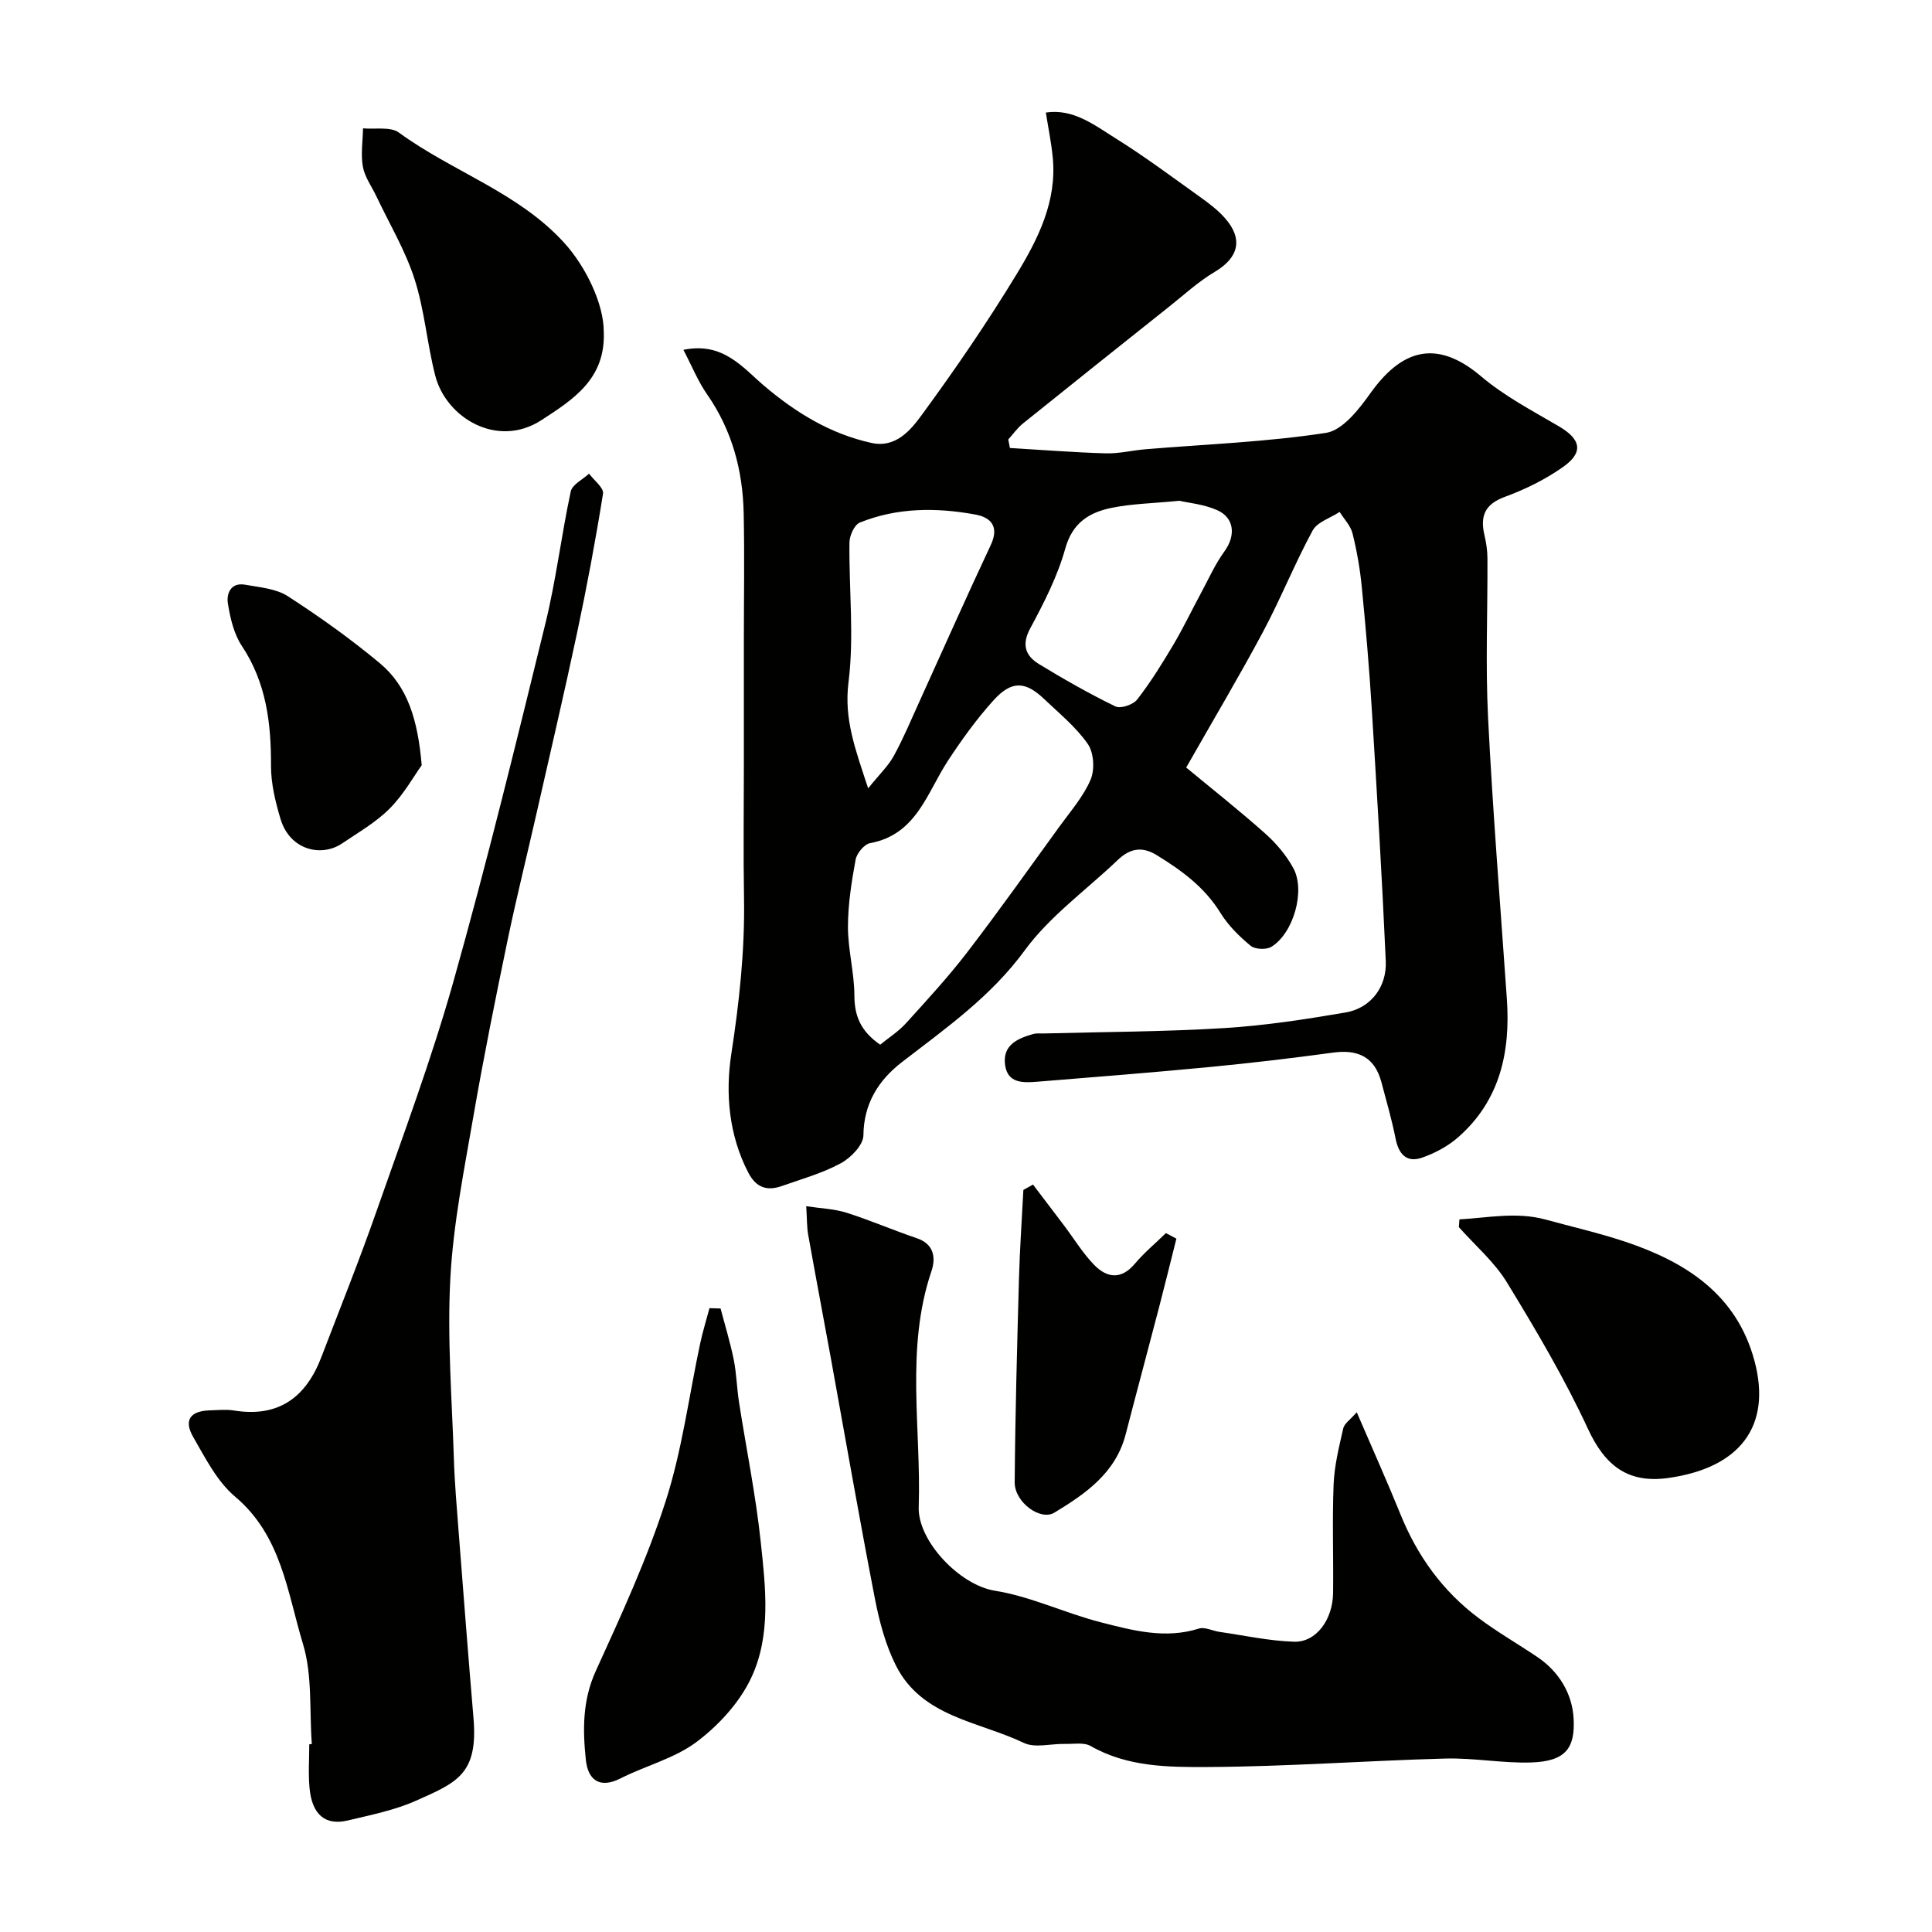 <svg enable-background="new 0 0 400 400" viewBox="0 0 400 400" xmlns="http://www.w3.org/2000/svg"><g fill="#010100"><path d="m141.49 72.43c8.21-1.69 12.25 3.65 16.7 7.43 6.61 5.61 13.73 9.96 22.21 11.84 5.05 1.12 8.14-2.64 10.46-5.82 6.94-9.47 13.59-19.18 19.68-29.21 4.4-7.24 8.28-14.99 7.43-23.98-.29-3.07-.92-6.1-1.44-9.39 5.7-.86 10.08 2.62 14.49 5.37 6.09 3.8 11.85 8.12 17.69 12.29 1.73 1.24 3.46 2.57 4.86 4.15 3.89 4.37 2.9 8.23-2.1 11.2-3.35 1.98-6.28 4.69-9.35 7.13-10.12 8.05-20.24 16.12-30.32 24.23-1.16.93-2.04 2.2-3.05 3.32.11.59.22 1.17.34 1.76 6.61.39 13.21.92 19.82 1.11 2.76.08 5.53-.62 8.3-.85 12.46-1.04 25-1.49 37.33-3.39 3.43-.53 6.8-4.86 9.16-8.17 6.25-8.77 13.43-11.6 22.96-3.52 4.83 4.1 10.62 7.12 16.13 10.36 4.5 2.65 5.14 5.34.84 8.38-3.66 2.59-7.84 4.64-12.07 6.2-4.16 1.53-5.14 3.99-4.22 7.92.37 1.58.62 3.23.62 4.85.05 11-.42 22.01.13 32.98.97 19.42 2.54 38.8 3.89 58.2.76 11-1.42 21.01-10.05 28.61-2.13 1.88-4.85 3.33-7.54 4.26-3.13 1.09-4.8-.7-5.44-3.92-.79-3.96-1.92-7.86-2.96-11.77-1.39-5.17-4.84-6.77-9.98-6.07-8.44 1.15-16.91 2.15-25.39 2.97-11.95 1.15-23.92 2.09-35.89 3.06-2.86.23-6.09.37-6.63-3.42-.6-4.17 2.57-5.55 5.89-6.48.62-.17 1.32-.07 1.99-.09 12.46-.33 24.94-.35 37.37-1.11 8.46-.51 16.89-1.81 25.25-3.24 5.15-.88 8.55-5.23 8.31-10.64-.78-17.47-1.83-34.93-2.91-52.39-.52-8.37-1.24-16.74-2.06-25.08-.36-3.72-1.01-7.43-1.91-11.06-.4-1.61-1.75-2.98-2.67-4.46-1.91 1.26-4.64 2.08-5.6 3.86-3.72 6.86-6.62 14.15-10.3 21.03-4.89 9.15-10.21 18.07-15.87 28.03 4.85 4.02 10.71 8.65 16.3 13.61 2.3 2.04 4.42 4.54 5.88 7.22 2.55 4.68.03 13.47-4.53 16.28-1.05.65-3.39.55-4.3-.2-2.37-1.96-4.67-4.23-6.27-6.83-3.29-5.34-8.06-8.8-13.23-11.97-3.09-1.89-5.6-1.29-8.05 1.06-6.47 6.18-14.02 11.57-19.22 18.67-7.04 9.63-16.35 16.13-25.47 23.18-4.77 3.69-7.88 8.5-7.94 15.14-.02 1.99-2.61 4.65-4.68 5.77-3.81 2.06-8.1 3.27-12.23 4.72-3.05 1.07-5.31.34-6.93-2.79-4.04-7.79-4.75-16.45-3.52-24.49 1.66-10.81 2.83-21.5 2.64-32.41-.16-9.16-.03-18.33-.03-27.49 0-8.7 0-17.4 0-26.09 0-8.7.15-17.4-.04-26.1-.2-8.81-2.39-17.05-7.51-24.45-1.91-2.71-3.18-5.89-4.97-9.31zm40.74 143.86c1.82-1.48 3.78-2.73 5.29-4.38 4.35-4.8 8.76-9.58 12.7-14.71 6.56-8.54 12.79-17.33 19.11-26.05 2.29-3.16 4.96-6.21 6.47-9.73.88-2.07.67-5.58-.57-7.37-2.43-3.5-5.88-6.31-9.01-9.29-3.94-3.76-6.78-3.9-10.52.23-3.49 3.86-6.58 8.15-9.44 12.51-4.37 6.67-6.49 15.28-16.13 17.07-1.21.23-2.75 2.11-2.99 3.43-.84 4.59-1.58 9.27-1.58 13.91 0 4.72 1.31 9.44 1.33 14.16.01 4.19 1.23 7.38 5.34 10.22zm61.95-112.61c-5.54.54-9.86.61-14.02 1.46-4.61.94-8.12 3.06-9.61 8.44-1.6 5.74-4.4 11.22-7.25 16.51-1.86 3.46-.95 5.71 1.84 7.42 5.14 3.13 10.39 6.12 15.8 8.75 1.07.52 3.67-.36 4.5-1.43 2.76-3.55 5.15-7.41 7.46-11.29 2.06-3.47 3.8-7.13 5.72-10.69 1.59-2.94 2.96-6.05 4.91-8.73 2.32-3.2 2.09-6.91-1.55-8.51-2.77-1.22-5.95-1.5-7.8-1.93zm-64.44 59.54c2.33-2.9 4.16-4.62 5.31-6.72 2.01-3.67 3.63-7.57 5.37-11.39 4.89-10.75 9.67-21.56 14.7-32.25 1.81-3.84.05-5.74-3.19-6.33-8.07-1.48-16.18-1.46-23.91 1.66-1.12.45-2.13 2.68-2.15 4.11-.12 9.67 1 19.47-.2 28.99-.96 7.68 1.46 13.94 4.07 21.93z"/><path d="m280.9 292.39c3.34 7.77 6.33 14.41 9.06 21.15 3.48 8.6 8.72 15.87 16.13 21.43 3.9 2.93 8.16 5.37 12.22 8.11 4.51 3.04 7.22 7.64 7.49 12.74.33 6.07-1.62 8.85-8.78 9.08-5.92.19-11.87-.97-17.79-.81-16.37.44-32.73 1.67-49.1 1.75-8.19.04-16.68.02-24.31-4.34-1.42-.81-3.56-.4-5.37-.44-2.85-.07-6.15.9-8.47-.21-9.34-4.46-21.1-5.34-26.48-16-2.14-4.24-3.42-9.06-4.34-13.76-3.23-16.63-6.13-33.33-9.16-50-1.55-8.5-3.17-16.99-4.68-25.49-.28-1.6-.23-3.26-.4-5.87 3.08.47 5.82.55 8.34 1.35 4.92 1.56 9.67 3.63 14.56 5.28 3.64 1.23 3.93 4.15 3.03 6.81-5.44 16.06-2.1 32.57-2.64 48.86-.23 6.96 8.43 16.14 15.76 17.31 7.46 1.19 14.53 4.64 21.91 6.53 6.61 1.69 13.34 3.52 20.33 1.31 1.22-.39 2.82.47 4.25.68 5.16.74 10.3 1.88 15.48 2.04 4.56.14 8-4.57 8.06-10.1.09-7.5-.19-15 .11-22.49.16-3.87 1.12-7.72 1.98-11.52.2-1.03 1.41-1.8 2.81-3.4z"/><path d="m64.56 361.08c-.52-6.93.14-14.22-1.83-20.71-3.24-10.67-4.44-22.41-14.05-30.5-3.73-3.14-6.16-7.98-8.67-12.34-2.03-3.51-.62-5.41 3.44-5.53 1.67-.05 3.37-.23 4.99.03 9.25 1.5 14.92-2.74 18.1-11.07 3.83-10.02 7.84-19.98 11.38-30.1 5.54-15.81 11.42-31.55 15.96-47.66 6.91-24.54 12.97-49.34 19.04-74.11 2.21-9 3.3-18.27 5.25-27.34.31-1.44 2.48-2.47 3.79-3.69 1.02 1.39 3.08 2.94 2.89 4.14-1.54 9.64-3.34 19.25-5.37 28.81-2.67 12.57-5.61 25.08-8.45 37.62-1.98 8.72-4.15 17.41-5.97 26.17-2.48 11.95-4.9 23.92-6.98 35.94-1.94 11.25-4.23 22.54-4.84 33.89-.67 12.41.33 24.92.73 37.38.16 5.1.61 10.2 1 15.3.99 12.8 1.98 25.6 3.06 38.39.98 11.59-3.36 13.33-11.95 17.14-4.41 1.96-9.29 2.92-14.03 4.06-4.72 1.13-7.47-1.2-7.97-6.77-.27-2.97-.05-5.99-.05-8.99.16-.03.34-.04.53-.06z"/><path d="m302.16 252.46c5.93-.33 11.81-1.61 17.85.04 5.48 1.5 11.03 2.77 16.41 4.56 12.57 4.2 23.12 10.89 26.82 24.67 3.63 13.5-2.96 22.18-17.84 24.27-8.37 1.17-13.1-2.54-16.64-10.19-4.84-10.44-10.74-20.43-16.75-30.27-2.6-4.27-6.6-7.68-9.97-11.48.04-.53.08-1.07.12-1.6z"/><path d="m149.19 270.91c.92 3.52 2 7.02 2.72 10.58.58 2.88.64 5.87 1.09 8.78 1.5 9.65 3.47 19.25 4.5 28.95 1.01 9.48 2.2 19.4-2.02 28.26-2.41 5.07-6.71 9.74-11.24 13.15-4.55 3.43-10.53 4.91-15.73 7.55-4.51 2.29-6.8.18-7.22-3.84-.65-6.19-.71-12.3 2.06-18.38 5.26-11.54 10.61-23.14 14.48-35.19 3.41-10.6 4.82-21.84 7.17-32.79.52-2.4 1.26-4.76 1.89-7.14.78.03 1.54.05 2.3.07z"/><path d="m125 68.61c.43 9.81-6.26 14.06-12.91 18.38-9.12 5.91-19.73-.47-21.98-9.23-1.69-6.6-2.21-13.55-4.29-20-1.91-5.94-5.21-11.44-7.9-17.13-.96-2.03-2.41-3.98-2.79-6.11-.46-2.56-.02-5.29.03-7.95 2.51.24 5.68-.4 7.43.88 11.05 8.08 24.63 12.34 34.14 22.73 4.67 5.1 8.27 12.86 8.27 18.43z"/><path d="m213.87 245.25c2.14 2.82 4.29 5.63 6.42 8.46 2.07 2.74 3.87 5.73 6.24 8.17 2.64 2.71 5.59 3.14 8.44-.25 1.93-2.29 4.27-4.23 6.42-6.33.72.38 1.45.77 2.17 1.15-1.18 4.7-2.34 9.41-3.56 14.11-2.29 8.8-4.66 17.58-6.94 26.39-2.07 8.02-8.3 12.31-14.77 16.23-2.9 1.75-8.24-2.16-8.21-6.29.11-14.1.5-28.19.89-42.29.17-6.08.6-12.16.91-18.24.67-.37 1.33-.74 1.99-1.11z"/><path d="m87.31 158.43c-1.61 2.24-3.7 6.02-6.63 8.97-2.83 2.85-6.46 4.92-9.83 7.21-4.27 2.9-10.82 1.45-12.77-5.05-1.06-3.55-1.98-7.32-1.97-10.99.03-8.85-.97-17.22-6.05-24.86-1.64-2.47-2.38-5.71-2.87-8.71-.35-2.14.61-4.47 3.57-3.94 3.01.54 6.39.8 8.83 2.38 6.57 4.24 12.98 8.82 18.99 13.82 5.82 4.83 7.92 11.74 8.73 21.17z"/></g></svg>